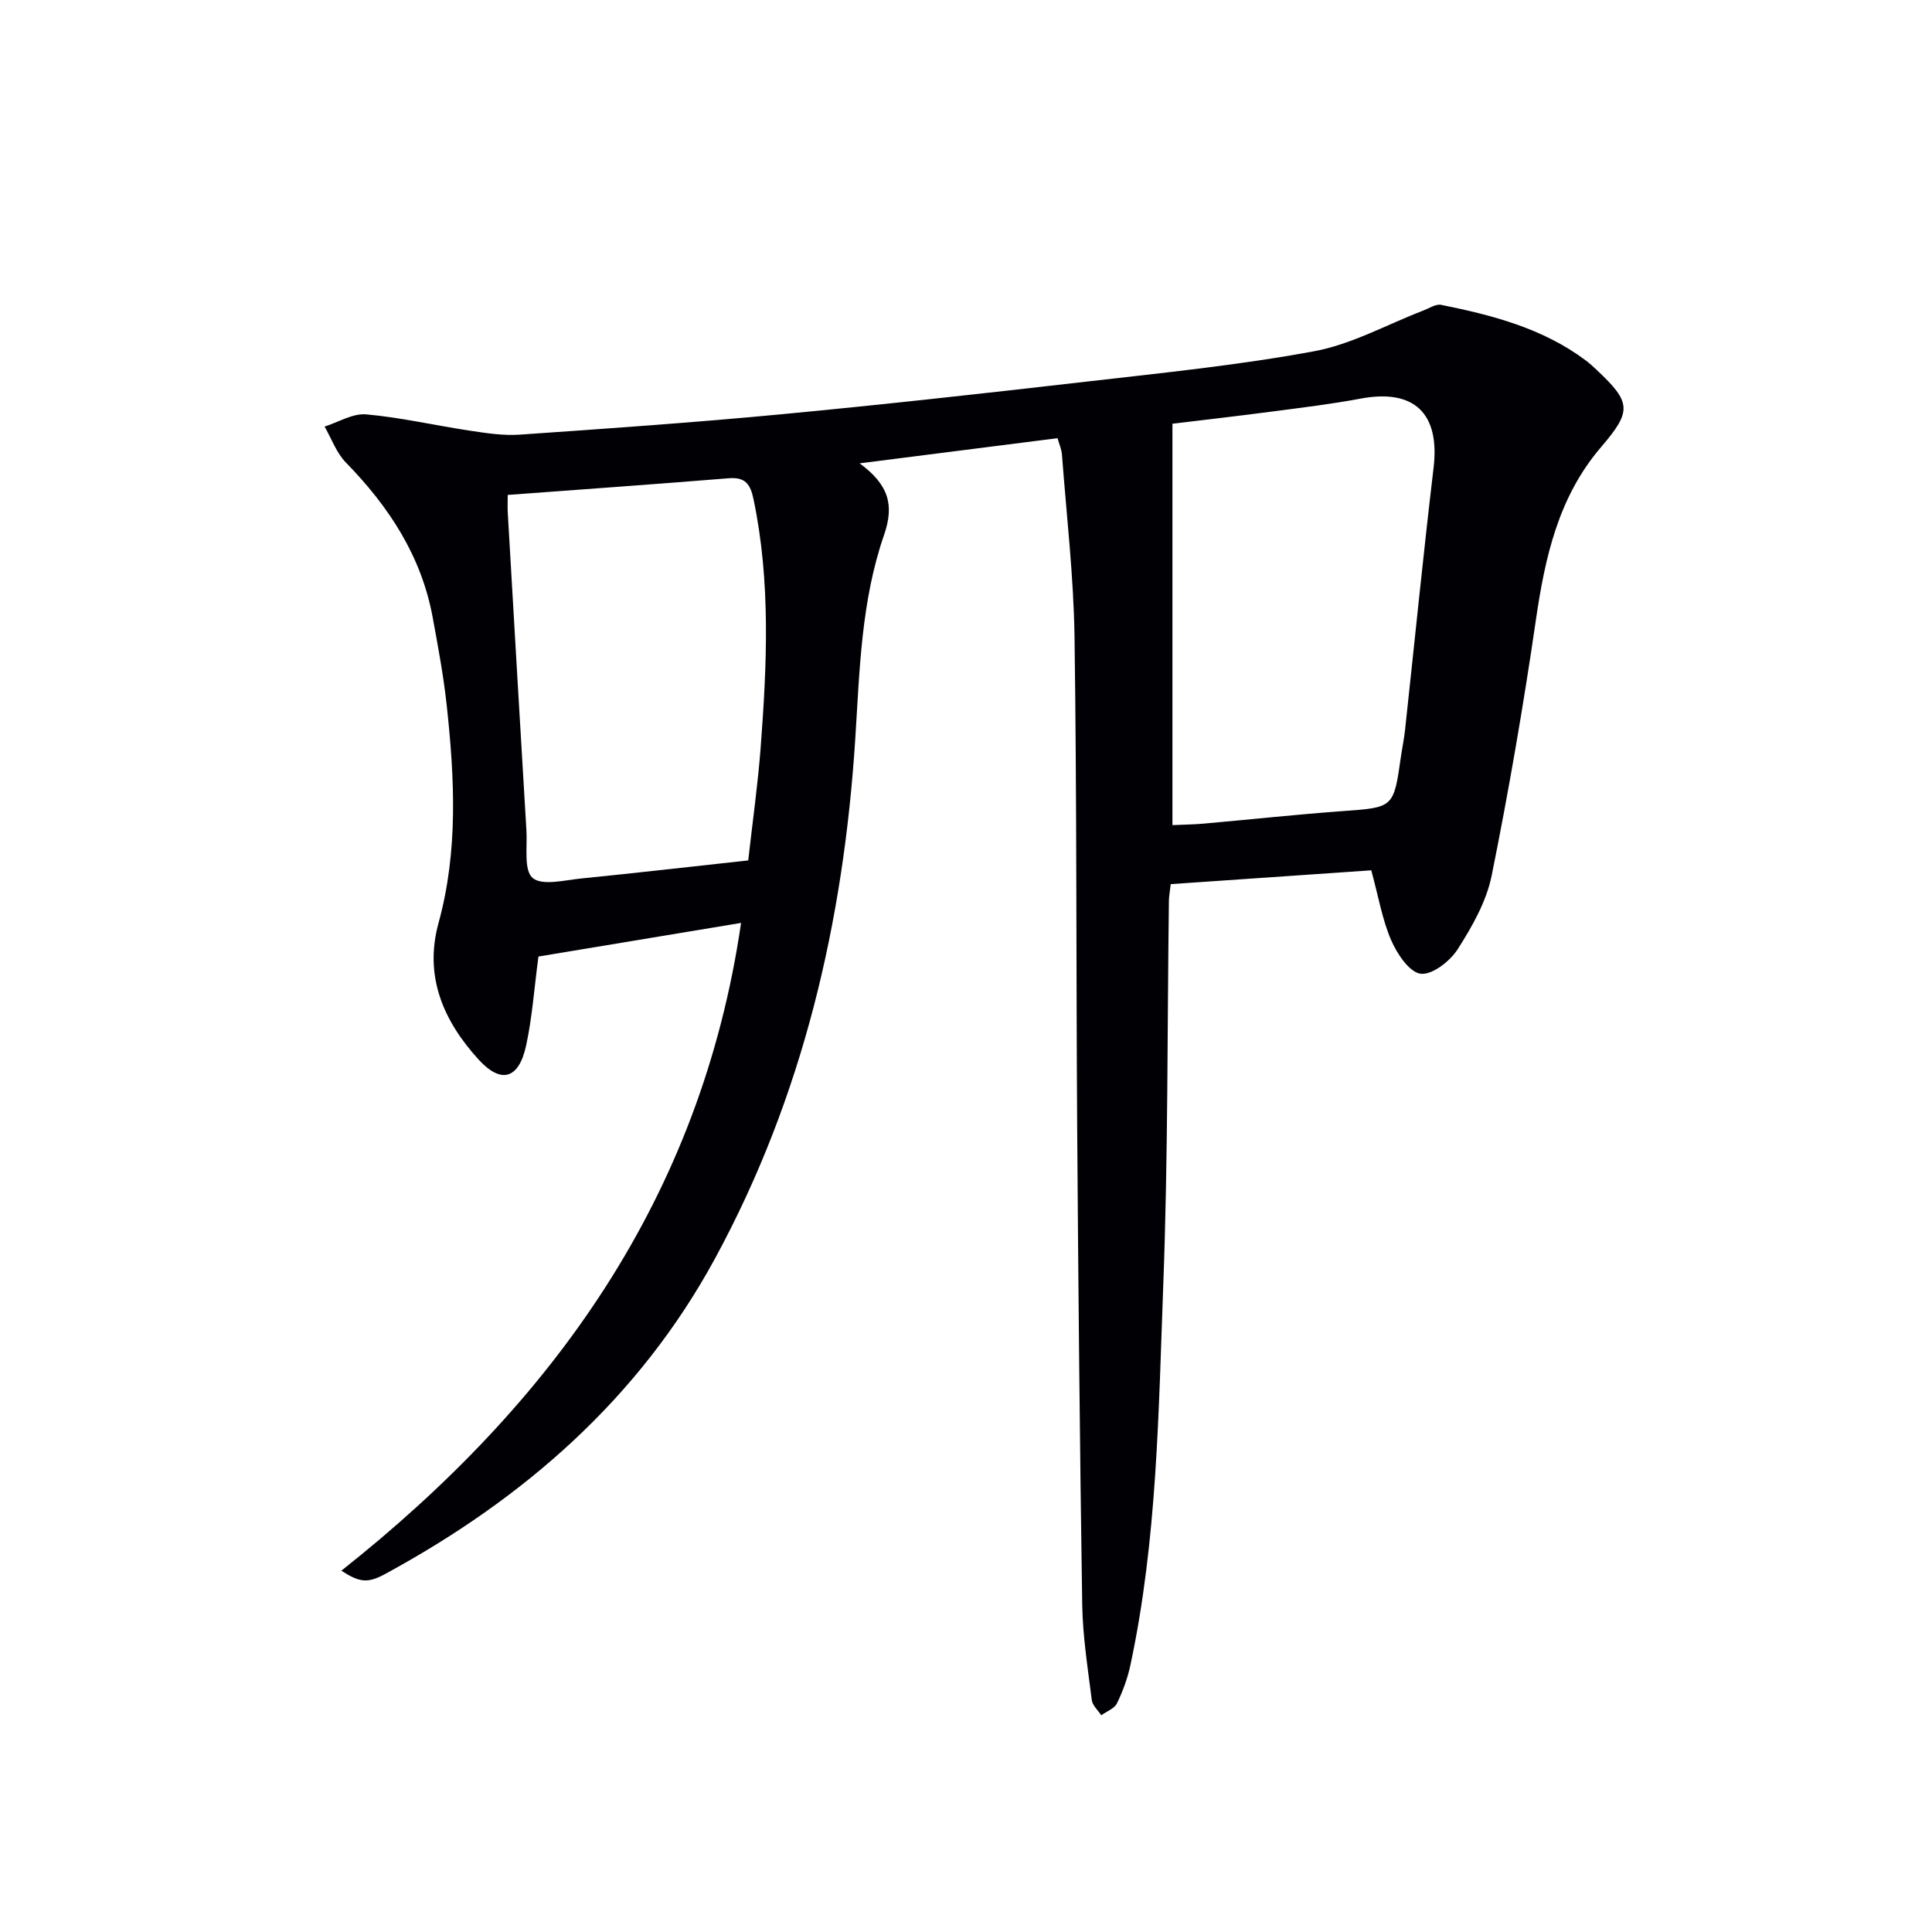 <svg enable-background="new 0 0 400 400" viewBox="0 0 400 400" xmlns="http://www.w3.org/2000/svg"><path d="m111.48 198.04c-.89 6.65-1.29 12.65-2.56 18.46-1.5 6.89-5.15 8.01-9.86 2.84-7.22-7.94-11.31-17.16-8.27-28.23 4.1-14.9 3.33-29.98 1.7-45.07-.66-6.09-1.79-12.14-2.9-18.17-2.33-12.74-9.08-23-17.99-32.12-1.95-2-2.96-4.93-4.4-7.43 2.88-.91 5.84-2.78 8.62-2.53 7.23.65 14.36 2.31 21.56 3.39 3.37.51 6.84 1.04 10.21.81 18.07-1.25 36.15-2.51 54.18-4.22 21-1.99 41.97-4.32 62.92-6.73 15.82-1.82 31.71-3.42 47.35-6.31 7.82-1.44 15.14-5.56 22.7-8.46 1.19-.46 2.53-1.37 3.61-1.16 10.62 2.14 21.06 4.85 29.96 11.51.8.6 1.54 1.28 2.26 1.96 7.19 6.75 7.32 8.51.92 15.98-8.84 10.31-11.6 22.77-13.5 35.79-2.58 17.71-5.61 35.37-9.15 52.9-1.08 5.37-4.03 10.56-7.03 15.26-1.58 2.49-5.3 5.39-7.68 5.09-2.33-.29-4.87-4.11-6.09-6.91-1.83-4.2-2.6-8.86-4.13-14.5-13.4.92-27.36 1.88-41.52 2.86-.17 1.5-.36 2.45-.38 3.4-.35 26.47-.17 52.96-1.16 79.4-.99 26.36-1.25 52.85-6.8 78.84-.58 2.74-1.57 5.44-2.79 7.96-.53 1.1-2.14 1.67-3.26 2.48-.68-1.05-1.82-2.04-1.96-3.16-.82-6.59-1.88-13.2-1.98-19.81-.5-32.8-.81-65.6-1.04-98.41-.23-33.95-.07-67.9-.55-101.85-.18-12.59-1.66-25.17-2.6-37.75-.08-1.12-.58-2.22-.92-3.43-13.5 1.71-26.82 3.41-40.97 5.21 6.03 4.43 7.2 8.63 5.06 14.81-4.75 13.7-5.06 28.03-5.97 42.28-2.42 37.77-10.81 73.95-28.98 107.44-15.75 29.04-39.59 49.78-68.26 65.37-3.72 2.03-5.34 1.82-9.16-.63 43.75-34.63 74.45-77.19 82.76-134.12-14.58 2.42-28.27 4.69-41.95 6.96zm131.26-27.21c2.21-.1 4.36-.12 6.49-.31 9.59-.85 19.16-1.89 28.76-2.59 10.54-.77 10.55-.64 12.06-11.3.26-1.81.64-3.6.84-5.41 1.97-18.14 3.77-36.29 5.92-54.4 1.33-11.23-4.01-16.38-15.12-14.29-6.02 1.13-12.12 1.86-18.2 2.66-6.68.88-13.38 1.65-20.75 2.54zm-137.62-68.36c0 1.43-.06 2.59.01 3.73 1.27 21.91 2.55 43.82 3.86 65.73.21 3.42-.58 8.26 1.29 9.84 1.98 1.67 6.61.45 10.04.11 11.51-1.15 23.01-2.48 34.59-3.74.94-8.32 1.99-15.72 2.56-23.16 1.31-17.26 2.13-34.51-1.47-51.66-.66-3.16-1.76-4.58-5.15-4.3-15.06 1.22-30.11 2.29-45.73 3.45z" fill="#010105"/></svg>